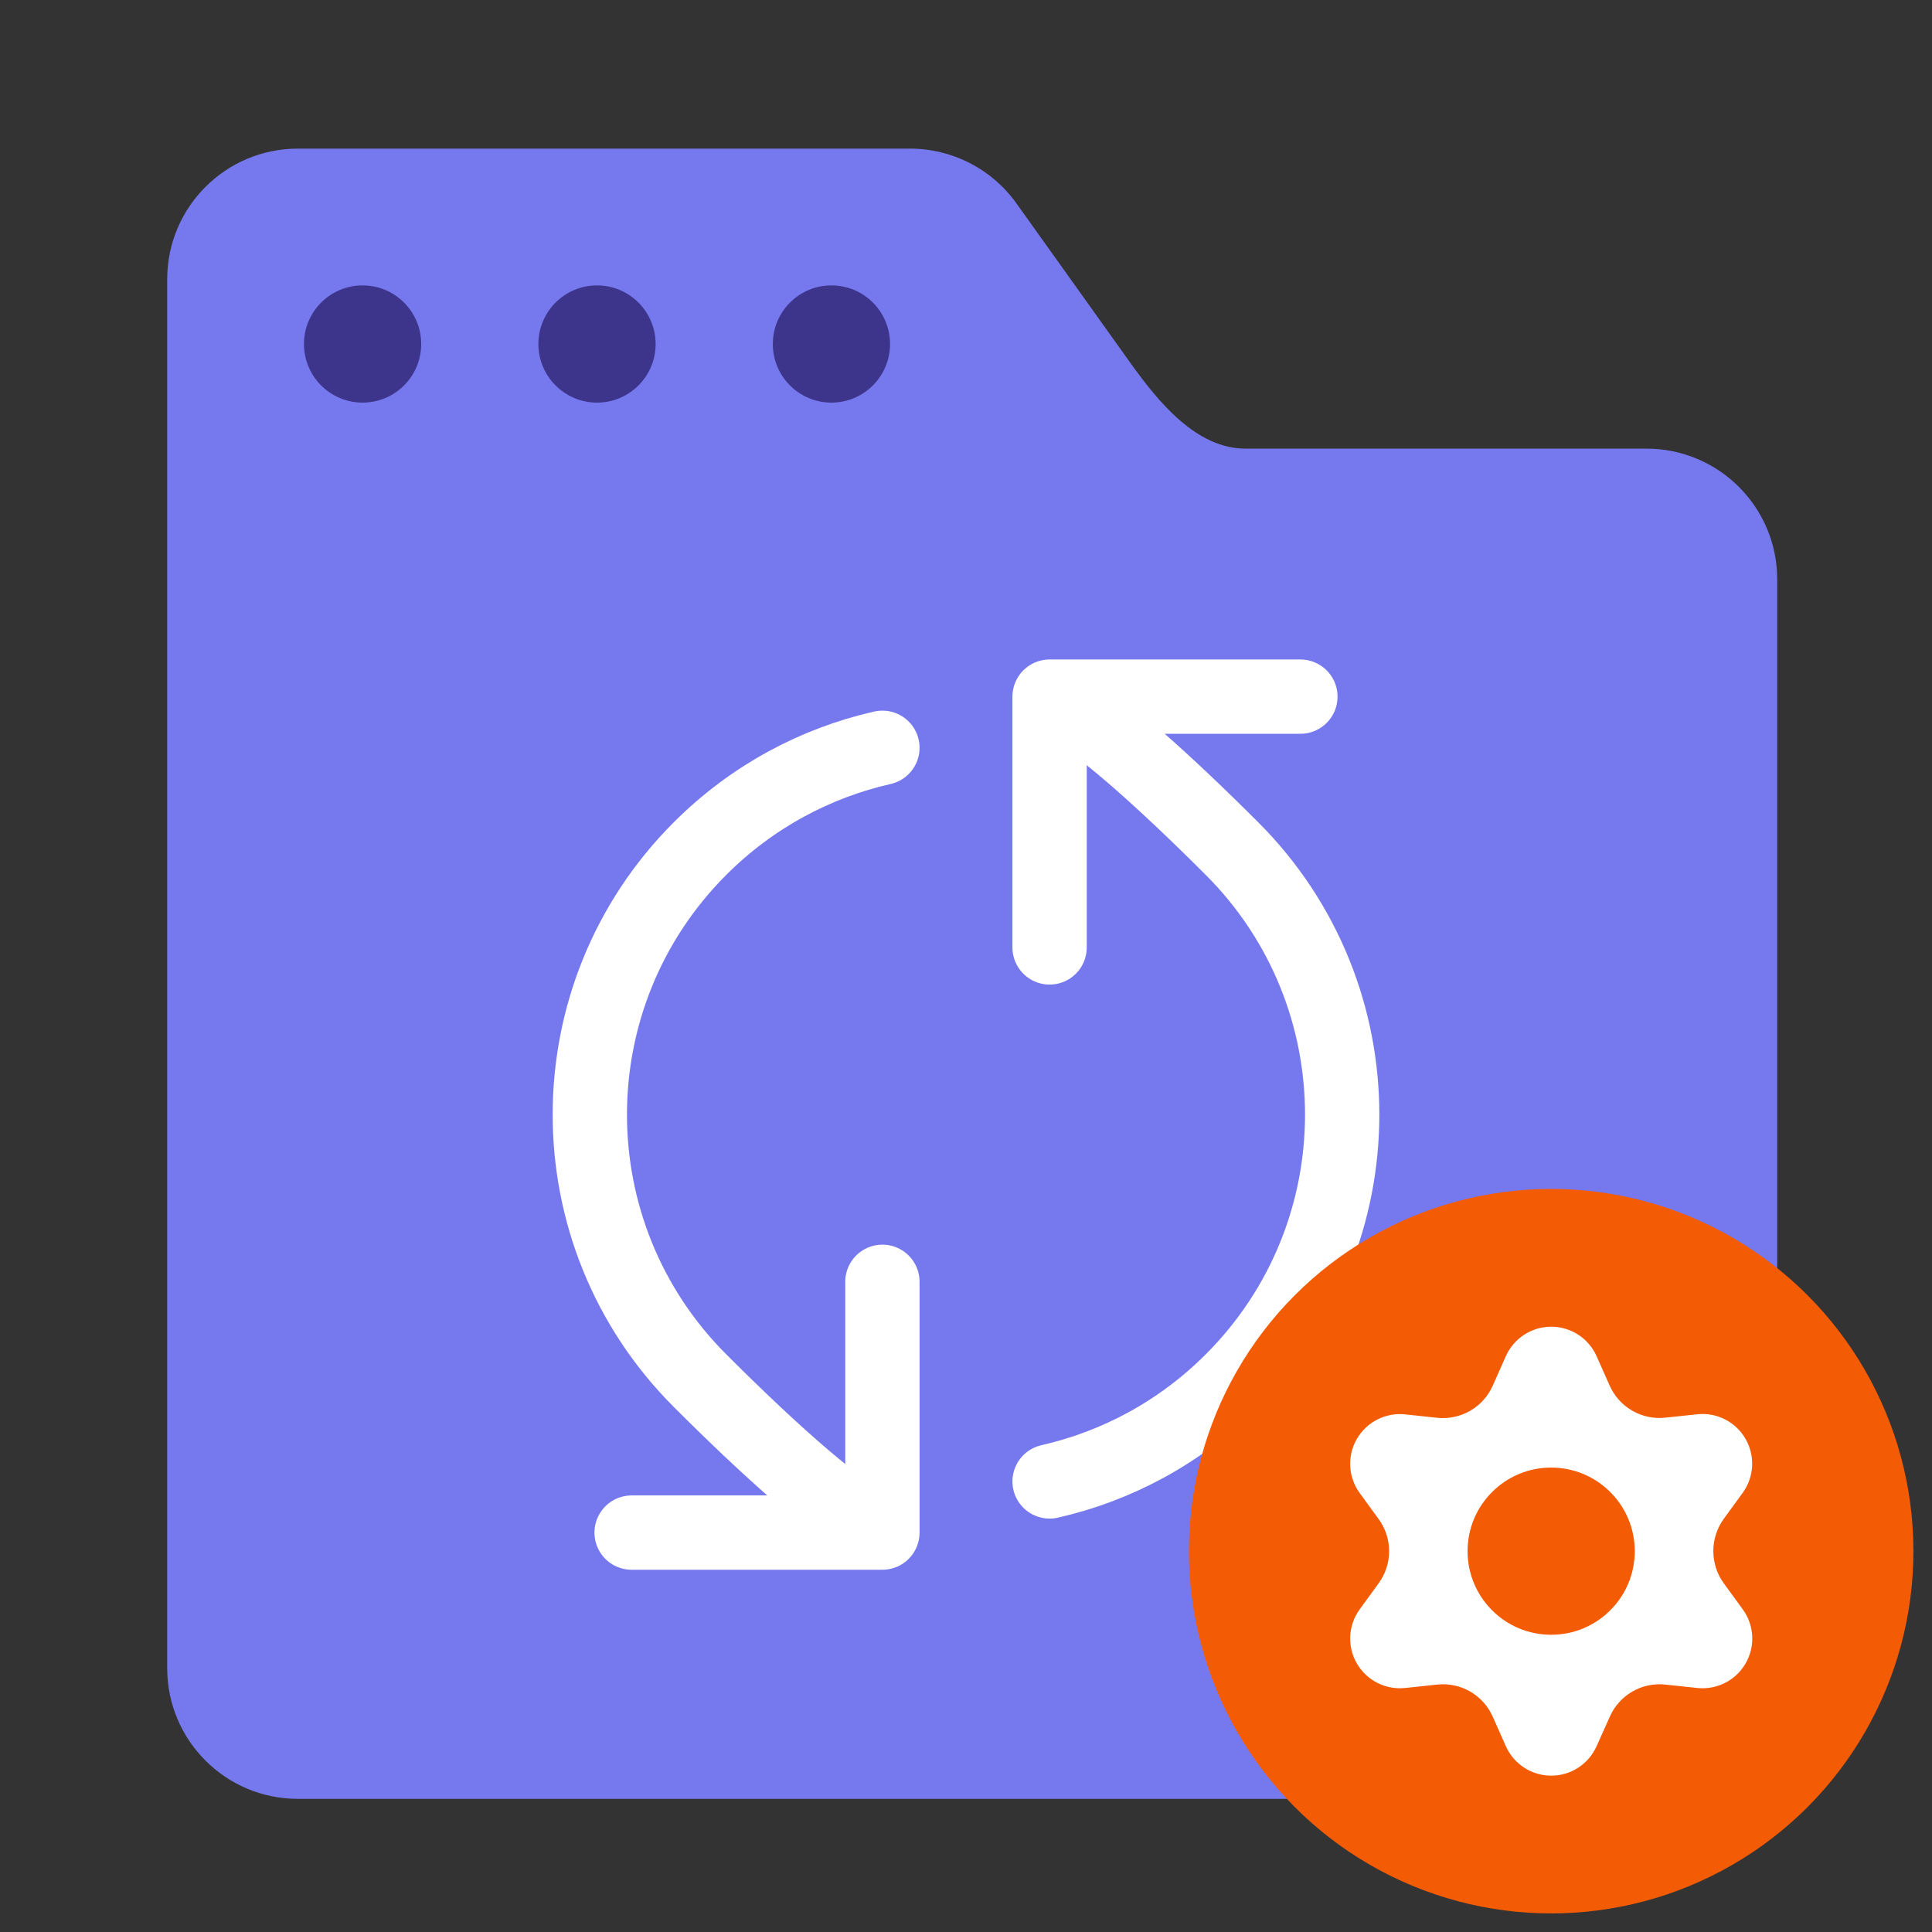 <?xml version="1.0" encoding="UTF-8"?>
<svg xmlns="http://www.w3.org/2000/svg" width="104" height="104" viewBox="0 0 104 104" fill="none">
  <rect x="0" y="0" width="104" height="104" fill="#333333" stroke="none"/>
  <path fill-rule="evenodd" clip-rule="evenodd" d="M16.034 8C12.149 8 9 11.149 9 15.034V23.578C9 26.026 9 28.738 9 31.185V89.799C9 93.684 12.149 96.833 16.034 96.833H88.633C92.517 96.833 95.667 93.684 95.667 89.799V31.185C95.667 27.3 92.517 24.151 88.633 24.151H67.055C64.397 24.151 62.361 21.653 60.816 19.49L54.713 10.945C53.393 9.097 51.261 8 48.989 8H16.034Z" fill="#7679EE"></path>
  <circle cx="19.518" cy="18.518" r="3.155" fill="#3D358B"></circle>
  <circle cx="32.137" cy="18.518" r="3.155" fill="#3D358B"></circle>
  <circle cx="44.756" cy="18.518" r="3.155" fill="#3D358B"></circle>
  <path d="M56.5 37.5C56.5 37.5 58.411 37.773 66.319 45.681C74.227 53.589 74.227 66.411 66.319 74.319C63.517 77.121 60.098 78.93 56.5 79.746M56.5 37.5L70 37.5M56.5 37.5L56.5 51M47.5 82.5C47.5 82.5 45.589 82.227 37.681 74.319C29.773 66.41 29.773 53.589 37.681 45.681C40.483 42.879 43.902 41.07 47.5 40.253M47.5 82.5L34 82.5M47.5 82.5L47.5 69" stroke="white" stroke-width="4" stroke-linecap="round" stroke-linejoin="round"></path>
  <circle cx="83.5" cy="83.5" r="19.5" fill="#F35B05"></circle>
  <path d="M80.353 74.594L81.059 73.006C81.269 72.533 81.612 72.131 82.045 71.849C82.479 71.567 82.985 71.417 83.502 71.417C84.02 71.417 84.526 71.567 84.96 71.849C85.393 72.131 85.736 72.533 85.946 73.006L86.652 74.594C86.904 75.157 87.326 75.627 87.861 75.936C88.398 76.246 89.02 76.379 89.637 76.314L91.365 76.13C91.879 76.075 92.398 76.171 92.859 76.406C93.32 76.641 93.703 77.004 93.961 77.452C94.22 77.9 94.343 78.413 94.316 78.93C94.289 79.446 94.113 79.944 93.808 80.362L92.785 81.767C92.421 82.272 92.226 82.879 92.229 83.501C92.229 84.121 92.426 84.725 92.79 85.227L93.814 86.633C94.118 87.051 94.294 87.549 94.322 88.065C94.349 88.581 94.225 89.095 93.967 89.542C93.708 89.99 93.325 90.354 92.864 90.588C92.403 90.823 91.884 90.919 91.37 90.865L89.642 90.681C89.025 90.616 88.403 90.748 87.866 91.058C87.331 91.369 86.908 91.841 86.658 92.407L85.946 93.996C85.736 94.469 85.393 94.87 84.96 95.152C84.526 95.434 84.02 95.584 83.502 95.584C82.985 95.584 82.479 95.434 82.045 95.152C81.612 94.87 81.269 94.469 81.059 93.996L80.353 92.407C80.103 91.841 79.68 91.369 79.144 91.058C78.607 90.748 77.985 90.616 77.368 90.681L75.635 90.865C75.121 90.919 74.601 90.823 74.141 90.588C73.68 90.354 73.297 89.99 73.038 89.542C72.779 89.095 72.656 88.581 72.683 88.065C72.71 87.549 72.887 87.051 73.191 86.633L74.214 85.227C74.579 84.725 74.776 84.121 74.776 83.501C74.776 82.88 74.579 82.276 74.214 81.774L73.191 80.368C72.887 79.95 72.71 79.453 72.683 78.936C72.656 78.42 72.779 77.907 73.038 77.459C73.297 77.011 73.68 76.648 74.141 76.413C74.602 76.179 75.121 76.082 75.635 76.136L77.363 76.32C77.98 76.385 78.602 76.253 79.139 75.943C79.676 75.633 80.101 75.161 80.353 74.594Z" fill="white"></path>
  <path d="M83.5 79.876C85.502 79.876 87.125 81.499 87.125 83.501C87.125 85.503 85.502 87.126 83.5 87.126C81.498 87.126 79.875 85.503 79.875 83.501C79.875 81.499 81.498 79.876 83.5 79.876Z" fill="white"></path>
  <circle cx="4.5" cy="4.5" r="4.5" transform="matrix(-1 0 0 1 88 79)" fill="#F35B05"></circle>
</svg>
